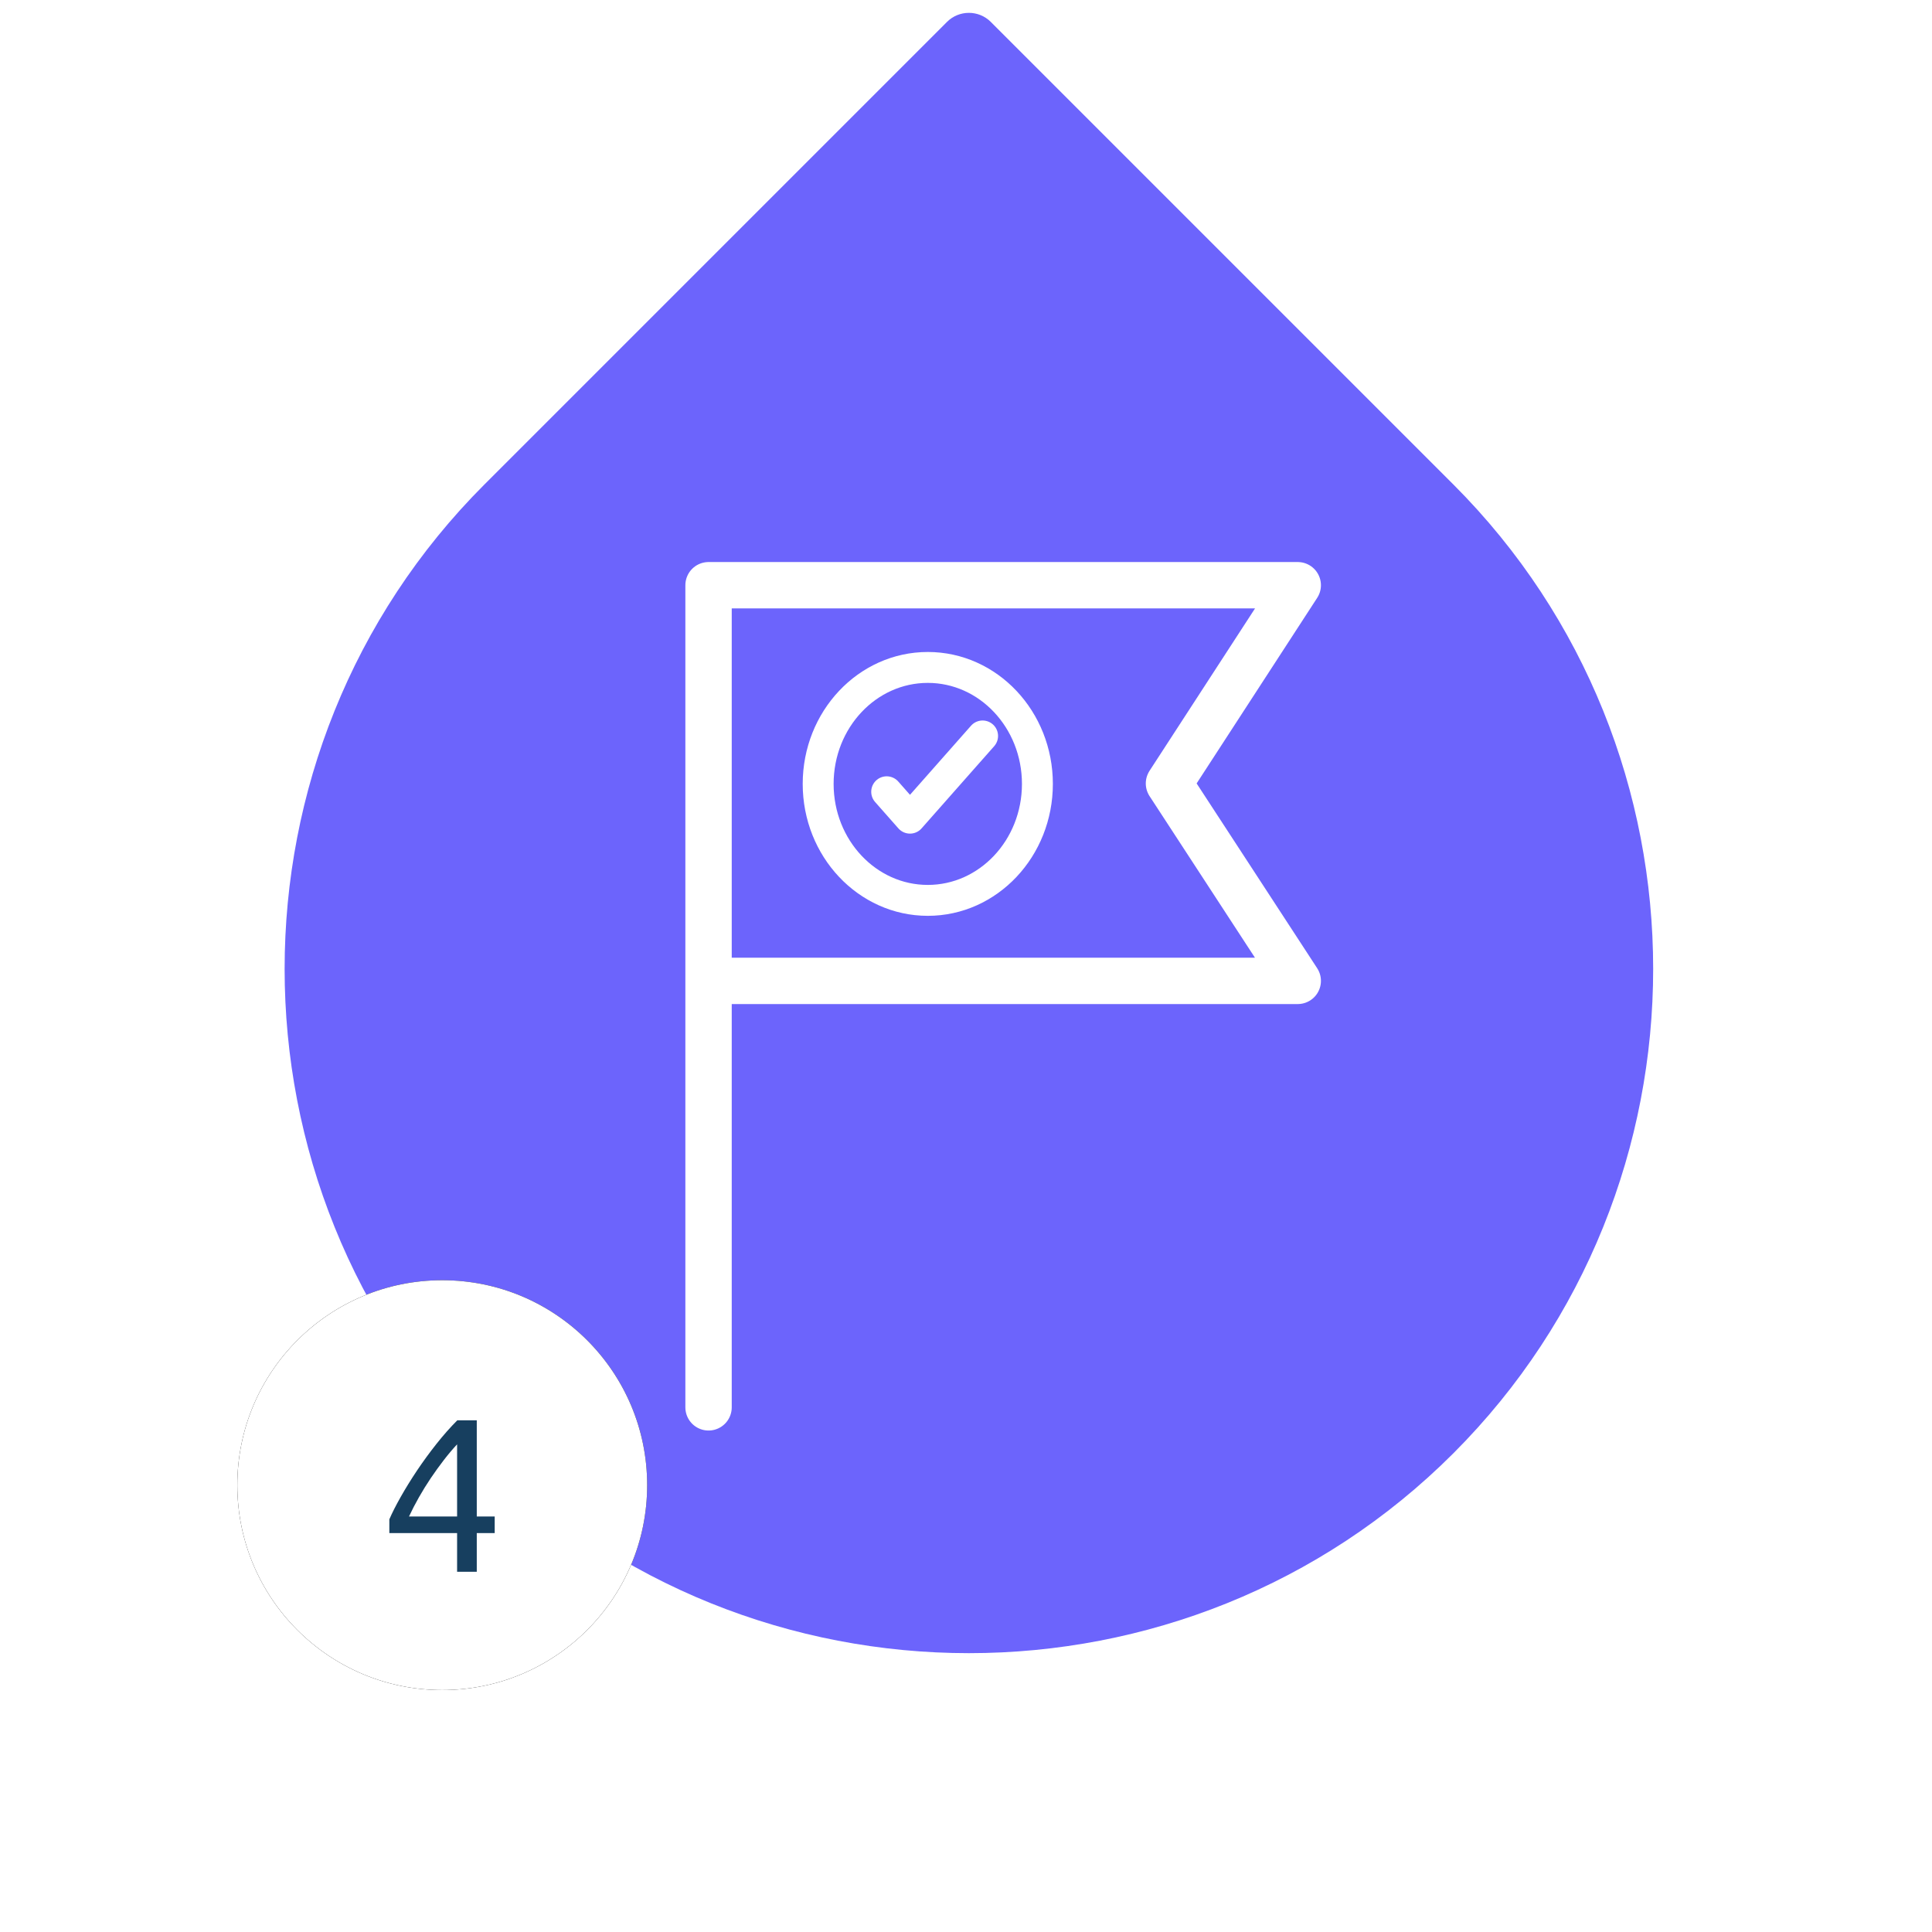 <?xml version="1.0" encoding="UTF-8"?>
<svg width="125px" height="125px" viewBox="0 0 125 125" version="1.1" xmlns="http://www.w3.org/2000/svg" xmlns:xlink="http://www.w3.org/1999/xlink">
    <title>ICON_drop4</title>
    <defs>
        <path d="M62.687,107.013 L20.362,107.013 C19.261,107.013 18.361,106.113 18.361,105.012 L18.361,62.687 C18.361,38.307 38.307,18.361 62.687,18.361 L62.687,18.361 C87.066,18.361 107.013,38.307 107.013,62.687 L107.013,62.687 C107.013,87.066 87.066,107.013 62.687,107.013" id="path-1"></path>
        <circle id="path-3" cx="28.613" cy="96.088" r="13.258"></circle>
        <filter x="-17.0%" y="-17.0%" width="133.9%" height="133.9%" filterUnits="objectBoundingBox" id="filter-4">
            <feMorphology radius="0.5" operator="dilate" in="SourceAlpha" result="shadowSpreadOuter1"></feMorphology>
            <feOffset dx="0" dy="0" in="shadowSpreadOuter1" result="shadowOffsetOuter1"></feOffset>
            <feGaussianBlur stdDeviation="1" in="shadowOffsetOuter1" result="shadowBlurOuter1"></feGaussianBlur>
            <feColorMatrix values="0 0 0 0 0   0 0 0 0 0   0 0 0 0 0  0 0 0 0.5 0" type="matrix" in="shadowBlurOuter1"></feColorMatrix>
        </filter>
    </defs>
    <g id="ICON_drop4" stroke="none" stroke-width="1" fill="none" fill-rule="evenodd">
        <mask id="mask-2" fill="white">
            <use xlink:href="#path-1" transform="translate(62.687, 62.687) rotate(-225) translate(-62.687, -62.687) "></use>
        </mask>
        <use id="bg-splash" fill="#6C64FC" transform="translate(62.687, 62.687) rotate(-225) translate(-62.687, -62.687) " xlink:href="#path-1"></use>
        <g id="milestone-" transform="translate(38.751, 37.864)" stroke="#FFFFFF" stroke-linecap="round" stroke-linejoin="round">
            <path d="M28.369,12.855 C28.369,8.693 25.194,5.319 21.277,5.319 C17.36,5.319 14.184,8.693 14.184,12.855 C14.184,17.017 17.36,20.39 21.277,20.39 C25.194,20.39 28.369,17.017 28.369,12.855 Z" id="Stroke-1" stroke-width="2"></path>
            <polyline id="Stroke-5" stroke-width="2" points="18.617 13.363 20.125 15.071 24.823 9.752"></polyline>
            <polyline id="Stroke-7" stroke-width="3" points="7.092 53.191 7.092 0 45.213 0 36.881 12.825 45.213 25.598 7.092 25.598"></polyline>
        </g>
        <g id="Oval-2">
            <use fill="black" fill-opacity="1" filter="url(#filter-4)" xlink:href="#path-3"></use>
            <use fill="#FFFFFF" fill-rule="evenodd" xlink:href="#path-3"></use>
        </g>
        <path d="M25.19,98.3 C25.369,97.885 25.614,97.402 25.926,96.85 C26.237,96.299 26.588,95.731 26.979,95.146 C27.37,94.562 27.79,93.987 28.238,93.421 C28.686,92.855 29.136,92.346 29.588,91.894 L30.847,91.894 L30.847,98.116 L32.007,98.116 L32.007,99.191 L30.847,99.191 L30.847,101.694 L29.574,101.694 L29.574,99.191 L25.19,99.191 L25.19,98.3 Z M29.574,93.449 C29.291,93.751 29.006,94.088 28.719,94.46 C28.431,94.833 28.151,95.222 27.877,95.627 C27.604,96.033 27.347,96.447 27.106,96.872 C26.866,97.296 26.651,97.711 26.463,98.116 L29.574,98.116 L29.574,93.449 Z" id="Shape" fill="#173F5F" fill-rule="nonzero"></path>
    </g>
</svg>